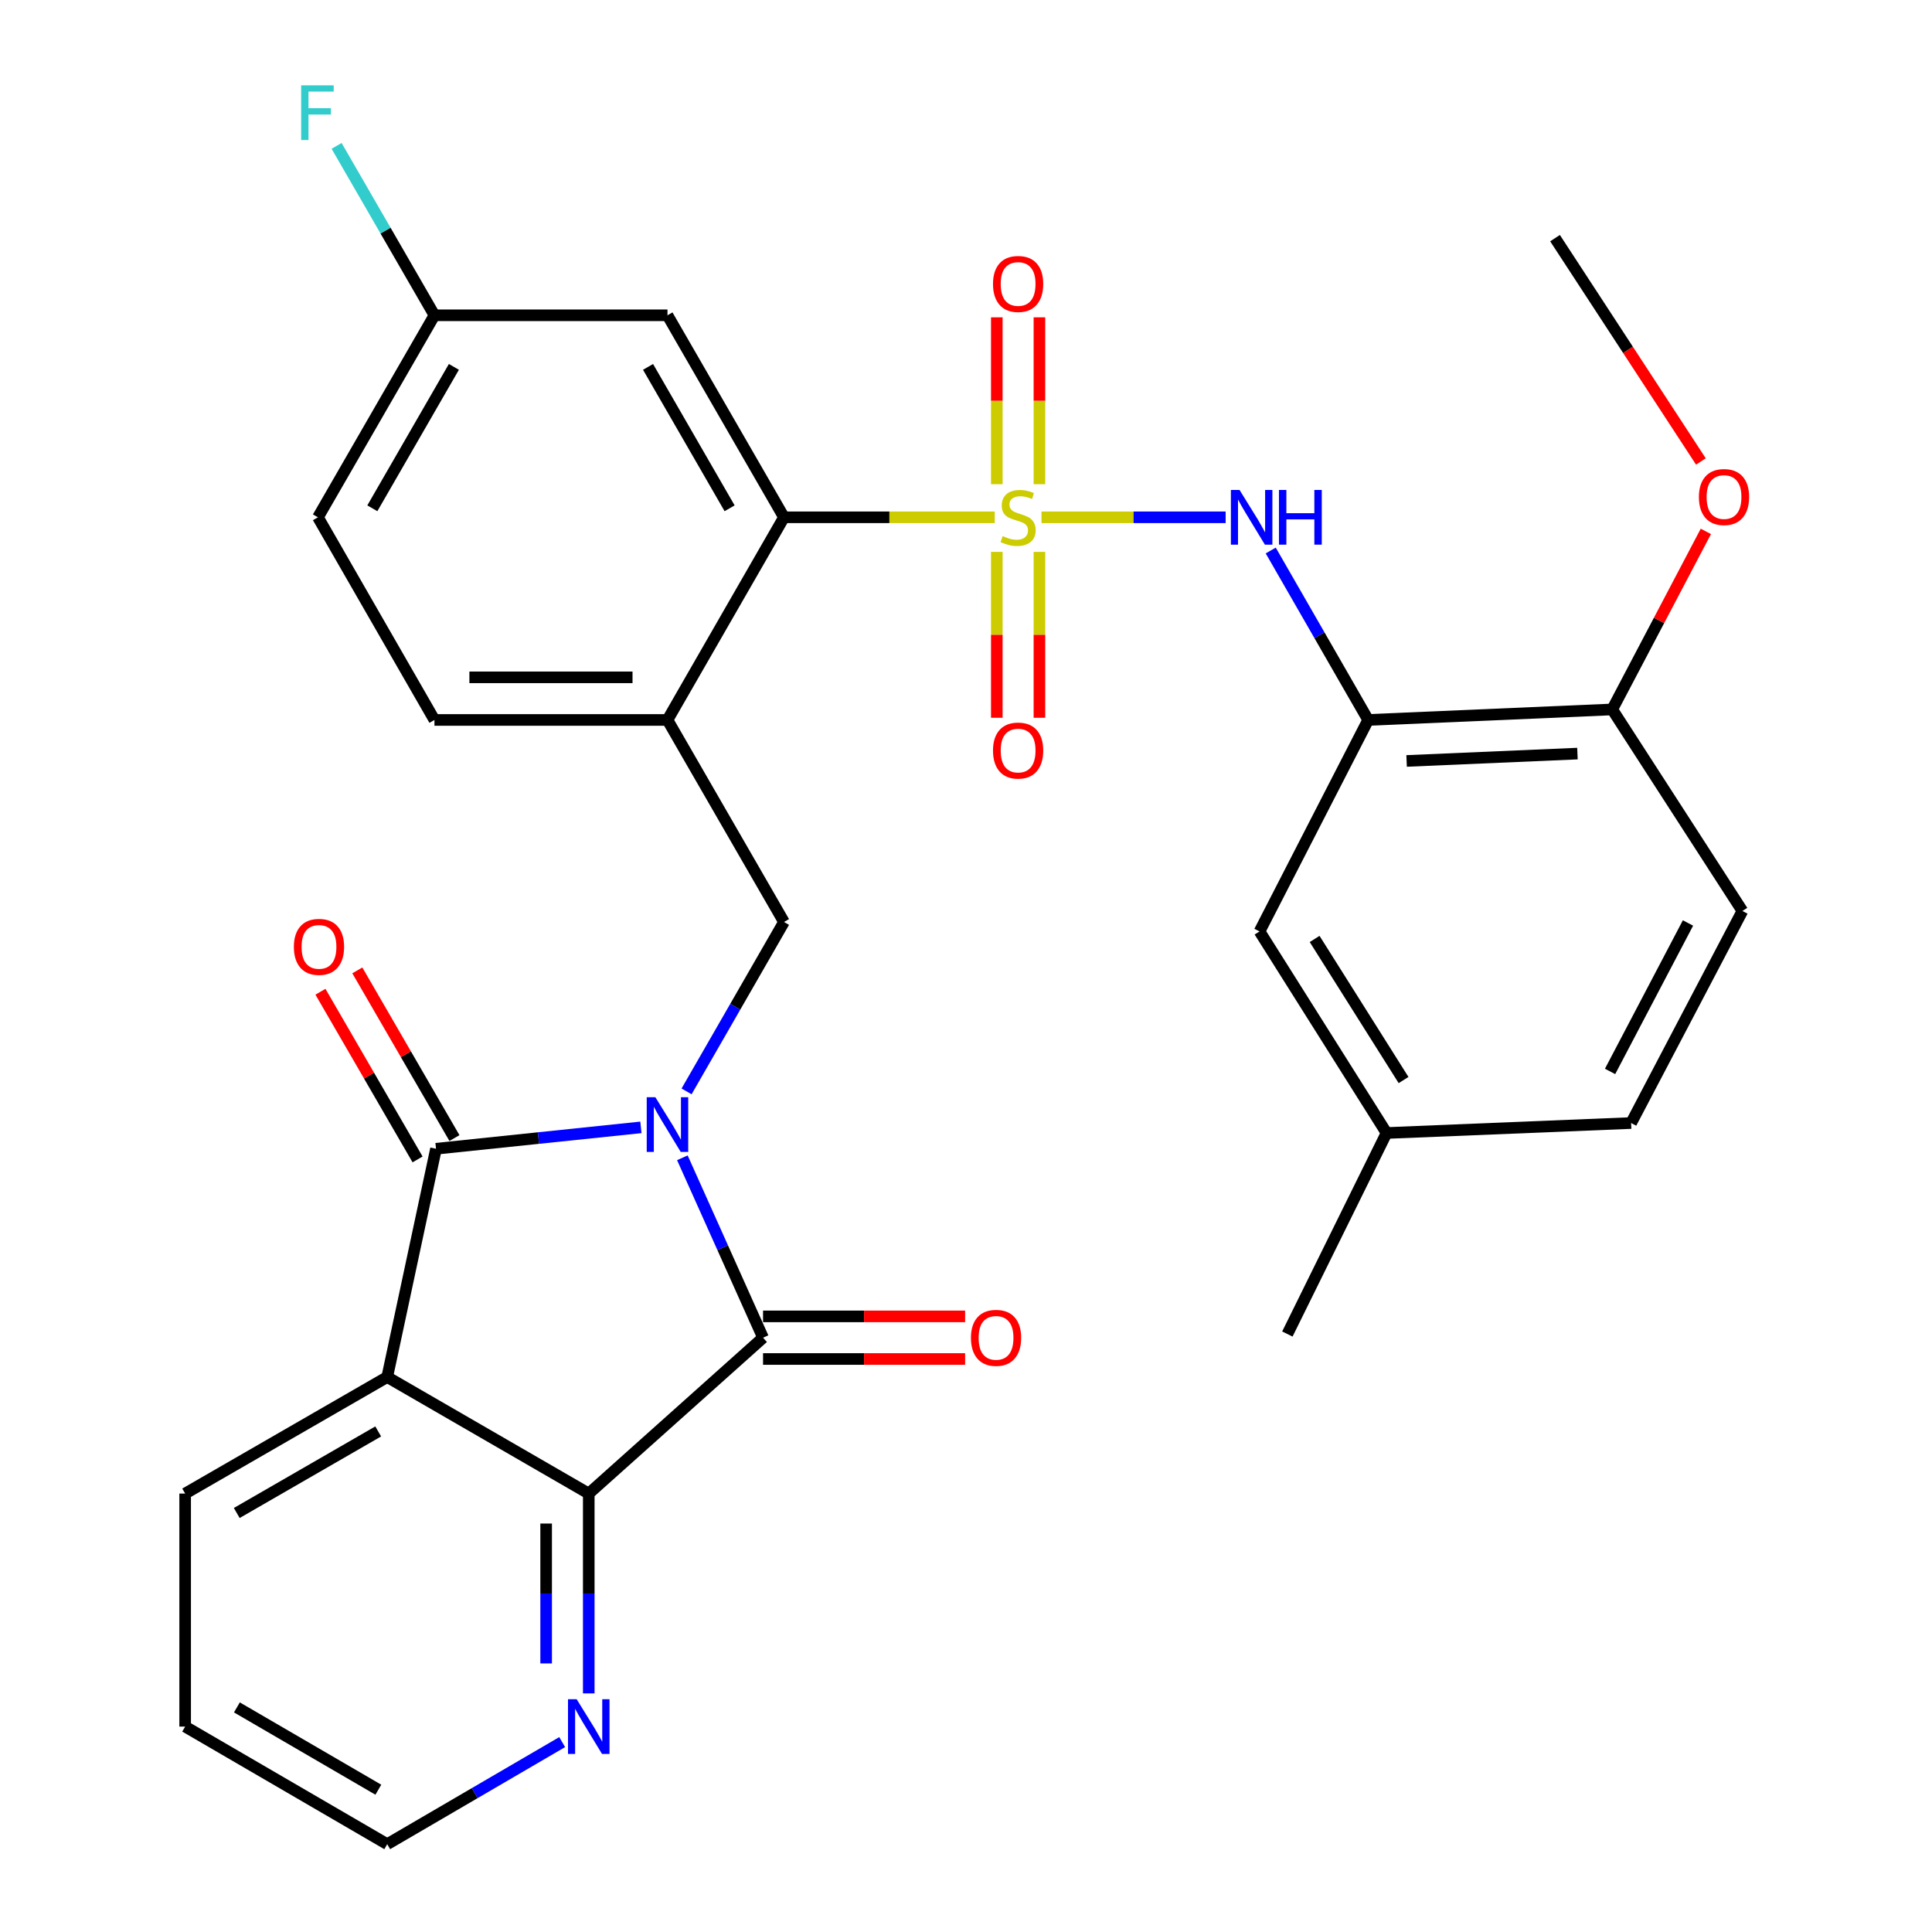 <?xml version='1.0' encoding='iso-8859-1'?>
<svg version='1.1' baseProfile='full'
              xmlns='http://www.w3.org/2000/svg'
                      xmlns:rdkit='http://www.rdkit.org/xml'
                      xmlns:xlink='http://www.w3.org/1999/xlink'
                  xml:space='preserve'
width='1000px' height='1000px' viewBox='0 0 1000 1000'>
<!-- END OF HEADER -->
<rect style='opacity:1.0;fill:#FFFFFF;stroke:none' width='1000' height='1000' x='0' y='0'> </rect>
<path class='bond-1' d='M 331.732,583.525 L 278.705,589.057' style='fill:none;fill-rule:evenodd;stroke:#0000FF;stroke-width:6px;stroke-linecap:butt;stroke-linejoin:miter;stroke-opacity:1' />
<path class='bond-1' d='M 278.705,589.057 L 225.678,594.589' style='fill:none;fill-rule:evenodd;stroke:#000000;stroke-width:6px;stroke-linecap:butt;stroke-linejoin:miter;stroke-opacity:1' />
<path class='bond-2' d='M 353.19,599.272 L 374.071,645.83' style='fill:none;fill-rule:evenodd;stroke:#0000FF;stroke-width:6px;stroke-linecap:butt;stroke-linejoin:miter;stroke-opacity:1' />
<path class='bond-2' d='M 374.071,645.83 L 394.952,692.387' style='fill:none;fill-rule:evenodd;stroke:#000000;stroke-width:6px;stroke-linecap:butt;stroke-linejoin:miter;stroke-opacity:1' />
<path class='bond-7' d='M 355.367,564.906 L 380.582,521.064' style='fill:none;fill-rule:evenodd;stroke:#0000FF;stroke-width:6px;stroke-linecap:butt;stroke-linejoin:miter;stroke-opacity:1' />
<path class='bond-7' d='M 380.582,521.064 L 405.797,477.222' style='fill:none;fill-rule:evenodd;stroke:#000000;stroke-width:6px;stroke-linecap:butt;stroke-linejoin:miter;stroke-opacity:1' />
<path class='bond-0' d='M 514.866,267.755 L 460.331,267.755' style='fill:none;fill-rule:evenodd;stroke:#CCCC00;stroke-width:6px;stroke-linecap:butt;stroke-linejoin:miter;stroke-opacity:1' />
<path class='bond-0' d='M 460.331,267.755 L 405.797,267.755' style='fill:none;fill-rule:evenodd;stroke:#000000;stroke-width:6px;stroke-linecap:butt;stroke-linejoin:miter;stroke-opacity:1' />
<path class='bond-6' d='M 539.077,267.755 L 586.732,267.755' style='fill:none;fill-rule:evenodd;stroke:#CCCC00;stroke-width:6px;stroke-linecap:butt;stroke-linejoin:miter;stroke-opacity:1' />
<path class='bond-6' d='M 586.732,267.755 L 634.388,267.755' style='fill:none;fill-rule:evenodd;stroke:#0000FF;stroke-width:6px;stroke-linecap:butt;stroke-linejoin:miter;stroke-opacity:1' />
<path class='bond-10' d='M 538.004,250.613 L 538.004,207.431' style='fill:none;fill-rule:evenodd;stroke:#CCCC00;stroke-width:6px;stroke-linecap:butt;stroke-linejoin:miter;stroke-opacity:1' />
<path class='bond-10' d='M 538.004,207.431 L 538.004,164.248' style='fill:none;fill-rule:evenodd;stroke:#FF0000;stroke-width:6px;stroke-linecap:butt;stroke-linejoin:miter;stroke-opacity:1' />
<path class='bond-10' d='M 515.947,250.613 L 515.947,207.431' style='fill:none;fill-rule:evenodd;stroke:#CCCC00;stroke-width:6px;stroke-linecap:butt;stroke-linejoin:miter;stroke-opacity:1' />
<path class='bond-10' d='M 515.947,207.431 L 515.947,164.248' style='fill:none;fill-rule:evenodd;stroke:#FF0000;stroke-width:6px;stroke-linecap:butt;stroke-linejoin:miter;stroke-opacity:1' />
<path class='bond-11' d='M 515.947,285.651 L 515.947,328.584' style='fill:none;fill-rule:evenodd;stroke:#CCCC00;stroke-width:6px;stroke-linecap:butt;stroke-linejoin:miter;stroke-opacity:1' />
<path class='bond-11' d='M 515.947,328.584 L 515.947,371.517' style='fill:none;fill-rule:evenodd;stroke:#FF0000;stroke-width:6px;stroke-linecap:butt;stroke-linejoin:miter;stroke-opacity:1' />
<path class='bond-11' d='M 538.004,285.651 L 538.004,328.584' style='fill:none;fill-rule:evenodd;stroke:#CCCC00;stroke-width:6px;stroke-linecap:butt;stroke-linejoin:miter;stroke-opacity:1' />
<path class='bond-11' d='M 538.004,328.584 L 538.004,371.517' style='fill:none;fill-rule:evenodd;stroke:#FF0000;stroke-width:6px;stroke-linecap:butt;stroke-linejoin:miter;stroke-opacity:1' />
<path class='bond-3' d='M 225.678,594.589 L 200.423,712.753' style='fill:none;fill-rule:evenodd;stroke:#000000;stroke-width:6px;stroke-linecap:butt;stroke-linejoin:miter;stroke-opacity:1' />
<path class='bond-14' d='M 235.221,589.062 L 210.085,545.665' style='fill:none;fill-rule:evenodd;stroke:#000000;stroke-width:6px;stroke-linecap:butt;stroke-linejoin:miter;stroke-opacity:1' />
<path class='bond-14' d='M 210.085,545.665 L 184.95,502.269' style='fill:none;fill-rule:evenodd;stroke:#FF0000;stroke-width:6px;stroke-linecap:butt;stroke-linejoin:miter;stroke-opacity:1' />
<path class='bond-14' d='M 216.135,600.117 L 190.999,556.72' style='fill:none;fill-rule:evenodd;stroke:#000000;stroke-width:6px;stroke-linecap:butt;stroke-linejoin:miter;stroke-opacity:1' />
<path class='bond-14' d='M 190.999,556.72 L 165.863,513.324' style='fill:none;fill-rule:evenodd;stroke:#FF0000;stroke-width:6px;stroke-linecap:butt;stroke-linejoin:miter;stroke-opacity:1' />
<path class='bond-4' d='M 394.952,692.387 L 304.74,773.066' style='fill:none;fill-rule:evenodd;stroke:#000000;stroke-width:6px;stroke-linecap:butt;stroke-linejoin:miter;stroke-opacity:1' />
<path class='bond-15' d='M 394.952,703.415 L 447.246,703.415' style='fill:none;fill-rule:evenodd;stroke:#000000;stroke-width:6px;stroke-linecap:butt;stroke-linejoin:miter;stroke-opacity:1' />
<path class='bond-15' d='M 447.246,703.415 L 499.54,703.415' style='fill:none;fill-rule:evenodd;stroke:#FF0000;stroke-width:6px;stroke-linecap:butt;stroke-linejoin:miter;stroke-opacity:1' />
<path class='bond-15' d='M 394.952,681.359 L 447.246,681.359' style='fill:none;fill-rule:evenodd;stroke:#000000;stroke-width:6px;stroke-linecap:butt;stroke-linejoin:miter;stroke-opacity:1' />
<path class='bond-15' d='M 447.246,681.359 L 499.54,681.359' style='fill:none;fill-rule:evenodd;stroke:#FF0000;stroke-width:6px;stroke-linecap:butt;stroke-linejoin:miter;stroke-opacity:1' />
<path class='bond-21' d='M 200.423,712.753 L 95.836,773.066' style='fill:none;fill-rule:evenodd;stroke:#000000;stroke-width:6px;stroke-linecap:butt;stroke-linejoin:miter;stroke-opacity:1' />
<path class='bond-21' d='M 195.754,740.907 L 122.543,783.127' style='fill:none;fill-rule:evenodd;stroke:#000000;stroke-width:6px;stroke-linecap:butt;stroke-linejoin:miter;stroke-opacity:1' />
<path class='bond-31' d='M 200.423,712.753 L 304.74,773.066' style='fill:none;fill-rule:evenodd;stroke:#000000;stroke-width:6px;stroke-linecap:butt;stroke-linejoin:miter;stroke-opacity:1' />
<path class='bond-13' d='M 304.74,773.066 L 304.74,824.786' style='fill:none;fill-rule:evenodd;stroke:#000000;stroke-width:6px;stroke-linecap:butt;stroke-linejoin:miter;stroke-opacity:1' />
<path class='bond-13' d='M 304.74,824.786 L 304.74,876.505' style='fill:none;fill-rule:evenodd;stroke:#0000FF;stroke-width:6px;stroke-linecap:butt;stroke-linejoin:miter;stroke-opacity:1' />
<path class='bond-13' d='M 282.683,788.582 L 282.683,824.786' style='fill:none;fill-rule:evenodd;stroke:#000000;stroke-width:6px;stroke-linecap:butt;stroke-linejoin:miter;stroke-opacity:1' />
<path class='bond-13' d='M 282.683,824.786 L 282.683,860.989' style='fill:none;fill-rule:evenodd;stroke:#0000FF;stroke-width:6px;stroke-linecap:butt;stroke-linejoin:miter;stroke-opacity:1' />
<path class='bond-5' d='M 405.797,267.755 L 345.484,372.648' style='fill:none;fill-rule:evenodd;stroke:#000000;stroke-width:6px;stroke-linecap:butt;stroke-linejoin:miter;stroke-opacity:1' />
<path class='bond-12' d='M 405.797,267.755 L 345.484,163.193' style='fill:none;fill-rule:evenodd;stroke:#000000;stroke-width:6px;stroke-linecap:butt;stroke-linejoin:miter;stroke-opacity:1' />
<path class='bond-12' d='M 377.644,263.092 L 335.425,189.898' style='fill:none;fill-rule:evenodd;stroke:#000000;stroke-width:6px;stroke-linecap:butt;stroke-linejoin:miter;stroke-opacity:1' />
<path class='bond-9' d='M 657.728,284.94 L 682.944,328.794' style='fill:none;fill-rule:evenodd;stroke:#0000FF;stroke-width:6px;stroke-linecap:butt;stroke-linejoin:miter;stroke-opacity:1' />
<path class='bond-9' d='M 682.944,328.794 L 708.16,372.648' style='fill:none;fill-rule:evenodd;stroke:#000000;stroke-width:6px;stroke-linecap:butt;stroke-linejoin:miter;stroke-opacity:1' />
<path class='bond-8' d='M 405.797,477.222 L 345.484,372.648' style='fill:none;fill-rule:evenodd;stroke:#000000;stroke-width:6px;stroke-linecap:butt;stroke-linejoin:miter;stroke-opacity:1' />
<path class='bond-18' d='M 345.484,372.648 L 224.869,372.648' style='fill:none;fill-rule:evenodd;stroke:#000000;stroke-width:6px;stroke-linecap:butt;stroke-linejoin:miter;stroke-opacity:1' />
<path class='bond-18' d='M 327.392,350.591 L 242.961,350.591' style='fill:none;fill-rule:evenodd;stroke:#000000;stroke-width:6px;stroke-linecap:butt;stroke-linejoin:miter;stroke-opacity:1' />
<path class='bond-16' d='M 708.16,372.648 L 834.485,367.207' style='fill:none;fill-rule:evenodd;stroke:#000000;stroke-width:6px;stroke-linecap:butt;stroke-linejoin:miter;stroke-opacity:1' />
<path class='bond-16' d='M 728.058,393.868 L 816.486,390.06' style='fill:none;fill-rule:evenodd;stroke:#000000;stroke-width:6px;stroke-linecap:butt;stroke-linejoin:miter;stroke-opacity:1' />
<path class='bond-17' d='M 708.16,372.648 L 651.928,482.111' style='fill:none;fill-rule:evenodd;stroke:#000000;stroke-width:6px;stroke-linecap:butt;stroke-linejoin:miter;stroke-opacity:1' />
<path class='bond-33' d='M 345.484,163.193 L 224.869,163.193' style='fill:none;fill-rule:evenodd;stroke:#000000;stroke-width:6px;stroke-linecap:butt;stroke-linejoin:miter;stroke-opacity:1' />
<path class='bond-27' d='M 290.98,901.709 L 245.702,928.127' style='fill:none;fill-rule:evenodd;stroke:#0000FF;stroke-width:6px;stroke-linecap:butt;stroke-linejoin:miter;stroke-opacity:1' />
<path class='bond-27' d='M 245.702,928.127 L 200.423,954.545' style='fill:none;fill-rule:evenodd;stroke:#000000;stroke-width:6px;stroke-linecap:butt;stroke-linejoin:miter;stroke-opacity:1' />
<path class='bond-19' d='M 834.485,367.207 L 901.869,471.524' style='fill:none;fill-rule:evenodd;stroke:#000000;stroke-width:6px;stroke-linecap:butt;stroke-linejoin:miter;stroke-opacity:1' />
<path class='bond-26' d='M 834.485,367.207 L 858.718,321.127' style='fill:none;fill-rule:evenodd;stroke:#000000;stroke-width:6px;stroke-linecap:butt;stroke-linejoin:miter;stroke-opacity:1' />
<path class='bond-26' d='M 858.718,321.127 L 882.951,275.048' style='fill:none;fill-rule:evenodd;stroke:#FF0000;stroke-width:6px;stroke-linecap:butt;stroke-linejoin:miter;stroke-opacity:1' />
<path class='bond-22' d='M 651.928,482.111 L 717.682,586.44' style='fill:none;fill-rule:evenodd;stroke:#000000;stroke-width:6px;stroke-linecap:butt;stroke-linejoin:miter;stroke-opacity:1' />
<path class='bond-22' d='M 680.451,486 L 726.479,559.03' style='fill:none;fill-rule:evenodd;stroke:#000000;stroke-width:6px;stroke-linecap:butt;stroke-linejoin:miter;stroke-opacity:1' />
<path class='bond-23' d='M 224.869,372.648 L 164.568,267.755' style='fill:none;fill-rule:evenodd;stroke:#000000;stroke-width:6px;stroke-linecap:butt;stroke-linejoin:miter;stroke-opacity:1' />
<path class='bond-34' d='M 901.869,471.524 L 844.264,581.281' style='fill:none;fill-rule:evenodd;stroke:#000000;stroke-width:6px;stroke-linecap:butt;stroke-linejoin:miter;stroke-opacity:1' />
<path class='bond-34' d='M 873.698,477.737 L 833.374,554.568' style='fill:none;fill-rule:evenodd;stroke:#000000;stroke-width:6px;stroke-linecap:butt;stroke-linejoin:miter;stroke-opacity:1' />
<path class='bond-20' d='M 224.869,163.193 L 164.568,267.755' style='fill:none;fill-rule:evenodd;stroke:#000000;stroke-width:6px;stroke-linecap:butt;stroke-linejoin:miter;stroke-opacity:1' />
<path class='bond-20' d='M 234.931,189.896 L 192.721,263.09' style='fill:none;fill-rule:evenodd;stroke:#000000;stroke-width:6px;stroke-linecap:butt;stroke-linejoin:miter;stroke-opacity:1' />
<path class='bond-25' d='M 224.869,163.193 L 199.548,119.353' style='fill:none;fill-rule:evenodd;stroke:#000000;stroke-width:6px;stroke-linecap:butt;stroke-linejoin:miter;stroke-opacity:1' />
<path class='bond-25' d='M 199.548,119.353 L 174.226,75.512' style='fill:none;fill-rule:evenodd;stroke:#33CCCC;stroke-width:6px;stroke-linecap:butt;stroke-linejoin:miter;stroke-opacity:1' />
<path class='bond-30' d='M 95.836,773.066 L 95.836,893.681' style='fill:none;fill-rule:evenodd;stroke:#000000;stroke-width:6px;stroke-linecap:butt;stroke-linejoin:miter;stroke-opacity:1' />
<path class='bond-24' d='M 717.682,586.44 L 844.264,581.281' style='fill:none;fill-rule:evenodd;stroke:#000000;stroke-width:6px;stroke-linecap:butt;stroke-linejoin:miter;stroke-opacity:1' />
<path class='bond-28' d='M 717.682,586.44 L 666.338,690.488' style='fill:none;fill-rule:evenodd;stroke:#000000;stroke-width:6px;stroke-linecap:butt;stroke-linejoin:miter;stroke-opacity:1' />
<path class='bond-29' d='M 880.383,238.861 L 842.632,181.059' style='fill:none;fill-rule:evenodd;stroke:#FF0000;stroke-width:6px;stroke-linecap:butt;stroke-linejoin:miter;stroke-opacity:1' />
<path class='bond-29' d='M 842.632,181.059 L 804.88,123.258' style='fill:none;fill-rule:evenodd;stroke:#000000;stroke-width:6px;stroke-linecap:butt;stroke-linejoin:miter;stroke-opacity:1' />
<path class='bond-32' d='M 200.423,954.545 L 95.836,893.681' style='fill:none;fill-rule:evenodd;stroke:#000000;stroke-width:6px;stroke-linecap:butt;stroke-linejoin:miter;stroke-opacity:1' />
<path class='bond-32' d='M 195.829,926.352 L 122.619,883.747' style='fill:none;fill-rule:evenodd;stroke:#000000;stroke-width:6px;stroke-linecap:butt;stroke-linejoin:miter;stroke-opacity:1' />
<path  class='atom-0' d='M 339.224 567.93
L 348.504 582.93
Q 349.424 584.41, 350.904 587.09
Q 352.384 589.77, 352.464 589.93
L 352.464 567.93
L 356.224 567.93
L 356.224 596.25
L 352.344 596.25
L 342.384 579.85
Q 341.224 577.93, 339.984 575.73
Q 338.784 573.53, 338.424 572.85
L 338.424 596.25
L 334.744 596.25
L 334.744 567.93
L 339.224 567.93
' fill='#0000FF'/>
<path  class='atom-1' d='M 518.975 277.475
Q 519.295 277.595, 520.615 278.155
Q 521.935 278.715, 523.375 279.075
Q 524.855 279.395, 526.295 279.395
Q 528.975 279.395, 530.535 278.115
Q 532.095 276.795, 532.095 274.515
Q 532.095 272.955, 531.295 271.995
Q 530.535 271.035, 529.335 270.515
Q 528.135 269.995, 526.135 269.395
Q 523.615 268.635, 522.095 267.915
Q 520.615 267.195, 519.535 265.675
Q 518.495 264.155, 518.495 261.595
Q 518.495 258.035, 520.895 255.835
Q 523.335 253.635, 528.135 253.635
Q 531.415 253.635, 535.135 255.195
L 534.215 258.275
Q 530.815 256.875, 528.255 256.875
Q 525.495 256.875, 523.975 258.035
Q 522.455 259.155, 522.495 261.115
Q 522.495 262.635, 523.255 263.555
Q 524.055 264.475, 525.175 264.995
Q 526.335 265.515, 528.255 266.115
Q 530.815 266.915, 532.335 267.715
Q 533.855 268.515, 534.935 270.155
Q 536.055 271.755, 536.055 274.515
Q 536.055 278.435, 533.415 280.555
Q 530.815 282.635, 526.455 282.635
Q 523.935 282.635, 522.015 282.075
Q 520.135 281.555, 517.895 280.635
L 518.975 277.475
' fill='#CCCC00'/>
<path  class='atom-7' d='M 641.587 253.595
L 650.867 268.595
Q 651.787 270.075, 653.267 272.755
Q 654.747 275.435, 654.827 275.595
L 654.827 253.595
L 658.587 253.595
L 658.587 281.915
L 654.707 281.915
L 644.747 265.515
Q 643.587 263.595, 642.347 261.395
Q 641.147 259.195, 640.787 258.515
L 640.787 281.915
L 637.107 281.915
L 637.107 253.595
L 641.587 253.595
' fill='#0000FF'/>
<path  class='atom-7' d='M 661.987 253.595
L 665.827 253.595
L 665.827 265.635
L 680.307 265.635
L 680.307 253.595
L 684.147 253.595
L 684.147 281.915
L 680.307 281.915
L 680.307 268.835
L 665.827 268.835
L 665.827 281.915
L 661.987 281.915
L 661.987 253.595
' fill='#0000FF'/>
<path  class='atom-11' d='M 513.975 146.975
Q 513.975 140.175, 517.335 136.375
Q 520.695 132.575, 526.975 132.575
Q 533.255 132.575, 536.615 136.375
Q 539.975 140.175, 539.975 146.975
Q 539.975 153.855, 536.575 157.775
Q 533.175 161.655, 526.975 161.655
Q 520.735 161.655, 517.335 157.775
Q 513.975 153.895, 513.975 146.975
M 526.975 158.455
Q 531.295 158.455, 533.615 155.575
Q 535.975 152.655, 535.975 146.975
Q 535.975 141.415, 533.615 138.615
Q 531.295 135.775, 526.975 135.775
Q 522.655 135.775, 520.295 138.575
Q 517.975 141.375, 517.975 146.975
Q 517.975 152.695, 520.295 155.575
Q 522.655 158.455, 526.975 158.455
' fill='#FF0000'/>
<path  class='atom-12' d='M 513.975 388.486
Q 513.975 381.686, 517.335 377.886
Q 520.695 374.086, 526.975 374.086
Q 533.255 374.086, 536.615 377.886
Q 539.975 381.686, 539.975 388.486
Q 539.975 395.366, 536.575 399.286
Q 533.175 403.166, 526.975 403.166
Q 520.735 403.166, 517.335 399.286
Q 513.975 395.406, 513.975 388.486
M 526.975 399.966
Q 531.295 399.966, 533.615 397.086
Q 535.975 394.166, 535.975 388.486
Q 535.975 382.926, 533.615 380.126
Q 531.295 377.286, 526.975 377.286
Q 522.655 377.286, 520.295 380.086
Q 517.975 382.886, 517.975 388.486
Q 517.975 394.206, 520.295 397.086
Q 522.655 399.966, 526.975 399.966
' fill='#FF0000'/>
<path  class='atom-14' d='M 298.48 879.521
L 307.76 894.521
Q 308.68 896.001, 310.16 898.681
Q 311.64 901.361, 311.72 901.521
L 311.72 879.521
L 315.48 879.521
L 315.48 907.841
L 311.6 907.841
L 301.64 891.441
Q 300.48 889.521, 299.24 887.321
Q 298.04 885.121, 297.68 884.441
L 297.68 907.841
L 294 907.841
L 294 879.521
L 298.48 879.521
' fill='#0000FF'/>
<path  class='atom-15' d='M 152.107 490.095
Q 152.107 483.295, 155.467 479.495
Q 158.827 475.695, 165.107 475.695
Q 171.387 475.695, 174.747 479.495
Q 178.107 483.295, 178.107 490.095
Q 178.107 496.975, 174.707 500.895
Q 171.307 504.775, 165.107 504.775
Q 158.867 504.775, 155.467 500.895
Q 152.107 497.015, 152.107 490.095
M 165.107 501.575
Q 169.427 501.575, 171.747 498.695
Q 174.107 495.775, 174.107 490.095
Q 174.107 484.535, 171.747 481.735
Q 169.427 478.895, 165.107 478.895
Q 160.787 478.895, 158.427 481.695
Q 156.107 484.495, 156.107 490.095
Q 156.107 495.815, 158.427 498.695
Q 160.787 501.575, 165.107 501.575
' fill='#FF0000'/>
<path  class='atom-16' d='M 502.555 692.467
Q 502.555 685.667, 505.915 681.867
Q 509.275 678.067, 515.555 678.067
Q 521.835 678.067, 525.195 681.867
Q 528.555 685.667, 528.555 692.467
Q 528.555 699.347, 525.155 703.267
Q 521.755 707.147, 515.555 707.147
Q 509.315 707.147, 505.915 703.267
Q 502.555 699.387, 502.555 692.467
M 515.555 703.947
Q 519.875 703.947, 522.195 701.067
Q 524.555 698.147, 524.555 692.467
Q 524.555 686.907, 522.195 684.107
Q 519.875 681.267, 515.555 681.267
Q 511.235 681.267, 508.875 684.067
Q 506.555 686.867, 506.555 692.467
Q 506.555 698.187, 508.875 701.067
Q 511.235 703.947, 515.555 703.947
' fill='#FF0000'/>
<path  class='atom-26' d='M 155.879 44.165
L 172.719 44.165
L 172.719 47.405
L 159.679 47.405
L 159.679 56.005
L 171.279 56.005
L 171.279 59.285
L 159.679 59.285
L 159.679 72.485
L 155.879 72.485
L 155.879 44.165
' fill='#33CCCC'/>
<path  class='atom-27' d='M 879.348 257.26
Q 879.348 250.46, 882.708 246.66
Q 886.068 242.86, 892.348 242.86
Q 898.628 242.86, 901.988 246.66
Q 905.348 250.46, 905.348 257.26
Q 905.348 264.14, 901.948 268.06
Q 898.548 271.94, 892.348 271.94
Q 886.108 271.94, 882.708 268.06
Q 879.348 264.18, 879.348 257.26
M 892.348 268.74
Q 896.668 268.74, 898.988 265.86
Q 901.348 262.94, 901.348 257.26
Q 901.348 251.7, 898.988 248.9
Q 896.668 246.06, 892.348 246.06
Q 888.028 246.06, 885.668 248.86
Q 883.348 251.66, 883.348 257.26
Q 883.348 262.98, 885.668 265.86
Q 888.028 268.74, 892.348 268.74
' fill='#FF0000'/>
</svg>

